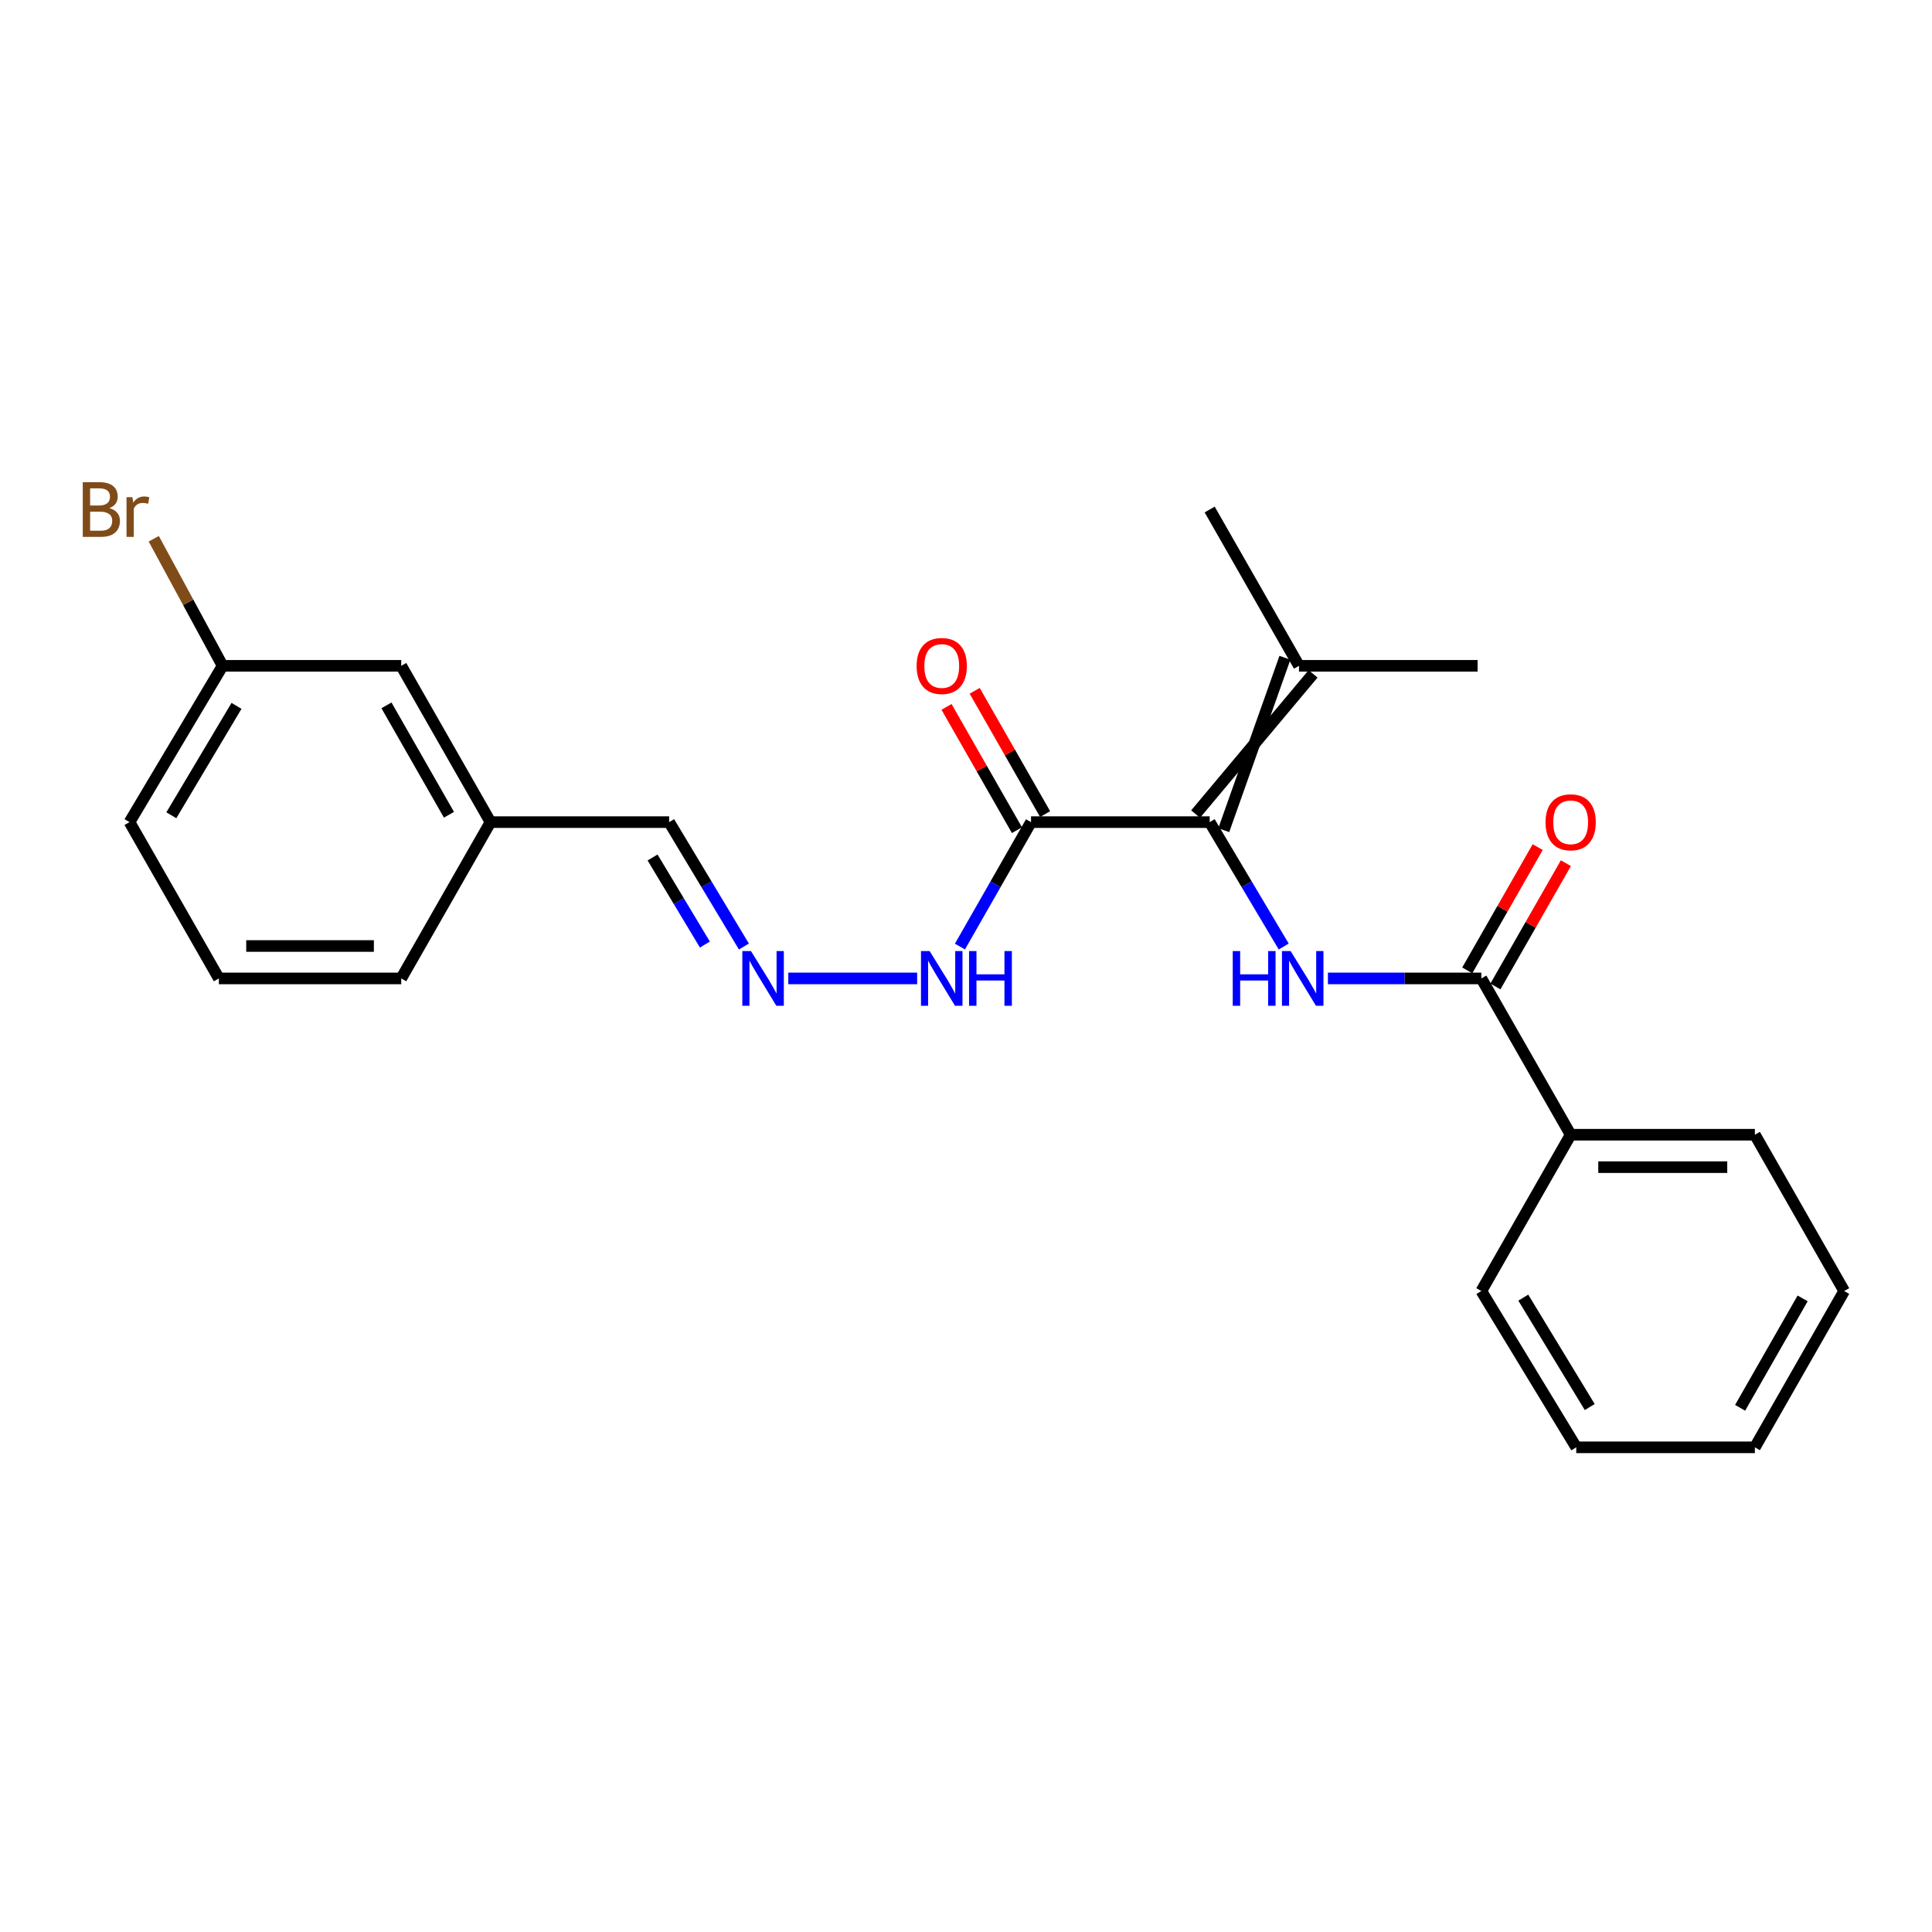 <?xml version='1.0' encoding='iso-8859-1'?>
<svg version='1.1' baseProfile='full'
              xmlns='http://www.w3.org/2000/svg'
                      xmlns:rdkit='http://www.rdkit.org/xml'
                      xmlns:xlink='http://www.w3.org/1999/xlink'
                  xml:space='preserve'
width='1000px' height='1000px' viewBox='0 0 1000 1000'>
<!-- END OF HEADER -->
<rect style='opacity:1.0;fill:#FFFFFF;stroke:none' width='1000' height='1000' x='0' y='0'> </rect>
<path class='bond-0' d='M 626.129,425.531 L 645.291,457.725' style='fill:none;fill-rule:evenodd;stroke:#000000;stroke-width:6px;stroke-linecap:butt;stroke-linejoin:miter;stroke-opacity:1' />
<path class='bond-0' d='M 645.291,457.725 L 664.453,489.918' style='fill:none;fill-rule:evenodd;stroke:#0000FF;stroke-width:6px;stroke-linecap:butt;stroke-linejoin:miter;stroke-opacity:1' />
<path class='bond-1' d='M 626.129,425.531 L 533.656,425.531' style='fill:none;fill-rule:evenodd;stroke:#000000;stroke-width:6px;stroke-linecap:butt;stroke-linejoin:miter;stroke-opacity:1' />
<path class='bond-3' d='M 633.415,429.695 L 665.074,340.466' style='fill:none;fill-rule:evenodd;stroke:#000000;stroke-width:6px;stroke-linecap:butt;stroke-linejoin:miter;stroke-opacity:1' />
<path class='bond-3' d='M 618.843,421.367 L 679.647,348.794' style='fill:none;fill-rule:evenodd;stroke:#000000;stroke-width:6px;stroke-linecap:butt;stroke-linejoin:miter;stroke-opacity:1' />
<path class='bond-2' d='M 687.333,506.432 L 727.035,506.432' style='fill:none;fill-rule:evenodd;stroke:#0000FF;stroke-width:6px;stroke-linecap:butt;stroke-linejoin:miter;stroke-opacity:1' />
<path class='bond-2' d='M 727.035,506.432 L 766.736,506.432' style='fill:none;fill-rule:evenodd;stroke:#000000;stroke-width:6px;stroke-linecap:butt;stroke-linejoin:miter;stroke-opacity:1' />
<path class='bond-5' d='M 533.656,425.531 L 515.259,457.737' style='fill:none;fill-rule:evenodd;stroke:#000000;stroke-width:6px;stroke-linecap:butt;stroke-linejoin:miter;stroke-opacity:1' />
<path class='bond-5' d='M 515.259,457.737 L 496.862,489.943' style='fill:none;fill-rule:evenodd;stroke:#0000FF;stroke-width:6px;stroke-linecap:butt;stroke-linejoin:miter;stroke-opacity:1' />
<path class='bond-6' d='M 540.943,421.368 L 522.717,389.462' style='fill:none;fill-rule:evenodd;stroke:#000000;stroke-width:6px;stroke-linecap:butt;stroke-linejoin:miter;stroke-opacity:1' />
<path class='bond-6' d='M 522.717,389.462 L 504.491,357.556' style='fill:none;fill-rule:evenodd;stroke:#FF0000;stroke-width:6px;stroke-linecap:butt;stroke-linejoin:miter;stroke-opacity:1' />
<path class='bond-6' d='M 526.369,429.694 L 508.143,397.788' style='fill:none;fill-rule:evenodd;stroke:#000000;stroke-width:6px;stroke-linecap:butt;stroke-linejoin:miter;stroke-opacity:1' />
<path class='bond-6' d='M 508.143,397.788 L 489.917,365.882' style='fill:none;fill-rule:evenodd;stroke:#FF0000;stroke-width:6px;stroke-linecap:butt;stroke-linejoin:miter;stroke-opacity:1' />
<path class='bond-7' d='M 774.023,510.596 L 792.256,478.69' style='fill:none;fill-rule:evenodd;stroke:#000000;stroke-width:6px;stroke-linecap:butt;stroke-linejoin:miter;stroke-opacity:1' />
<path class='bond-7' d='M 792.256,478.69 L 810.489,446.784' style='fill:none;fill-rule:evenodd;stroke:#FF0000;stroke-width:6px;stroke-linecap:butt;stroke-linejoin:miter;stroke-opacity:1' />
<path class='bond-7' d='M 759.45,502.268 L 777.683,470.362' style='fill:none;fill-rule:evenodd;stroke:#000000;stroke-width:6px;stroke-linecap:butt;stroke-linejoin:miter;stroke-opacity:1' />
<path class='bond-7' d='M 777.683,470.362 L 795.916,438.456' style='fill:none;fill-rule:evenodd;stroke:#FF0000;stroke-width:6px;stroke-linecap:butt;stroke-linejoin:miter;stroke-opacity:1' />
<path class='bond-8' d='M 766.736,506.432 L 812.968,587.333' style='fill:none;fill-rule:evenodd;stroke:#000000;stroke-width:6px;stroke-linecap:butt;stroke-linejoin:miter;stroke-opacity:1' />
<path class='bond-14' d='M 672.361,344.63 L 764.806,344.63' style='fill:none;fill-rule:evenodd;stroke:#000000;stroke-width:6px;stroke-linecap:butt;stroke-linejoin:miter;stroke-opacity:1' />
<path class='bond-15' d='M 672.361,344.63 L 626.129,263.728' style='fill:none;fill-rule:evenodd;stroke:#000000;stroke-width:6px;stroke-linecap:butt;stroke-linejoin:miter;stroke-opacity:1' />
<path class='bond-4' d='M 408.021,506.432 L 474.717,506.432' style='fill:none;fill-rule:evenodd;stroke:#0000FF;stroke-width:6px;stroke-linecap:butt;stroke-linejoin:miter;stroke-opacity:1' />
<path class='bond-9' d='M 385.041,489.912 L 365.696,457.722' style='fill:none;fill-rule:evenodd;stroke:#0000FF;stroke-width:6px;stroke-linecap:butt;stroke-linejoin:miter;stroke-opacity:1' />
<path class='bond-9' d='M 365.696,457.722 L 346.35,425.531' style='fill:none;fill-rule:evenodd;stroke:#000000;stroke-width:6px;stroke-linecap:butt;stroke-linejoin:miter;stroke-opacity:1' />
<path class='bond-9' d='M 364.851,488.901 L 351.309,466.367' style='fill:none;fill-rule:evenodd;stroke:#0000FF;stroke-width:6px;stroke-linecap:butt;stroke-linejoin:miter;stroke-opacity:1' />
<path class='bond-9' d='M 351.309,466.367 L 337.767,443.834' style='fill:none;fill-rule:evenodd;stroke:#000000;stroke-width:6px;stroke-linecap:butt;stroke-linejoin:miter;stroke-opacity:1' />
<path class='bond-17' d='M 812.968,587.333 L 908.323,587.333' style='fill:none;fill-rule:evenodd;stroke:#000000;stroke-width:6px;stroke-linecap:butt;stroke-linejoin:miter;stroke-opacity:1' />
<path class='bond-17' d='M 827.271,604.118 L 894.02,604.118' style='fill:none;fill-rule:evenodd;stroke:#000000;stroke-width:6px;stroke-linecap:butt;stroke-linejoin:miter;stroke-opacity:1' />
<path class='bond-18' d='M 812.968,587.333 L 766.736,668.235' style='fill:none;fill-rule:evenodd;stroke:#000000;stroke-width:6px;stroke-linecap:butt;stroke-linejoin:miter;stroke-opacity:1' />
<path class='bond-11' d='M 346.35,425.531 L 253.886,425.531' style='fill:none;fill-rule:evenodd;stroke:#000000;stroke-width:6px;stroke-linecap:butt;stroke-linejoin:miter;stroke-opacity:1' />
<path class='bond-10' d='M 207.673,344.63 L 253.886,425.531' style='fill:none;fill-rule:evenodd;stroke:#000000;stroke-width:6px;stroke-linecap:butt;stroke-linejoin:miter;stroke-opacity:1' />
<path class='bond-10' d='M 200.031,365.09 L 232.38,421.721' style='fill:none;fill-rule:evenodd;stroke:#000000;stroke-width:6px;stroke-linecap:butt;stroke-linejoin:miter;stroke-opacity:1' />
<path class='bond-12' d='M 207.673,344.63 L 115.218,344.63' style='fill:none;fill-rule:evenodd;stroke:#000000;stroke-width:6px;stroke-linecap:butt;stroke-linejoin:miter;stroke-opacity:1' />
<path class='bond-20' d='M 253.886,425.531 L 207.673,506.432' style='fill:none;fill-rule:evenodd;stroke:#000000;stroke-width:6px;stroke-linecap:butt;stroke-linejoin:miter;stroke-opacity:1' />
<path class='bond-13' d='M 115.218,344.63 L 97.401,311.746' style='fill:none;fill-rule:evenodd;stroke:#000000;stroke-width:6px;stroke-linecap:butt;stroke-linejoin:miter;stroke-opacity:1' />
<path class='bond-13' d='M 97.401,311.746 L 79.583,278.863' style='fill:none;fill-rule:evenodd;stroke:#7F4C19;stroke-width:6px;stroke-linecap:butt;stroke-linejoin:miter;stroke-opacity:1' />
<path class='bond-25' d='M 115.218,344.63 L 67.038,425.531' style='fill:none;fill-rule:evenodd;stroke:#000000;stroke-width:6px;stroke-linecap:butt;stroke-linejoin:miter;stroke-opacity:1' />
<path class='bond-25' d='M 122.412,365.353 L 88.686,421.984' style='fill:none;fill-rule:evenodd;stroke:#000000;stroke-width:6px;stroke-linecap:butt;stroke-linejoin:miter;stroke-opacity:1' />
<path class='bond-16' d='M 113.288,506.432 L 207.673,506.432' style='fill:none;fill-rule:evenodd;stroke:#000000;stroke-width:6px;stroke-linecap:butt;stroke-linejoin:miter;stroke-opacity:1' />
<path class='bond-16' d='M 127.446,489.648 L 193.515,489.648' style='fill:none;fill-rule:evenodd;stroke:#000000;stroke-width:6px;stroke-linecap:butt;stroke-linejoin:miter;stroke-opacity:1' />
<path class='bond-19' d='M 113.288,506.432 L 67.038,425.531' style='fill:none;fill-rule:evenodd;stroke:#000000;stroke-width:6px;stroke-linecap:butt;stroke-linejoin:miter;stroke-opacity:1' />
<path class='bond-21' d='M 908.323,587.333 L 954.545,668.235' style='fill:none;fill-rule:evenodd;stroke:#000000;stroke-width:6px;stroke-linecap:butt;stroke-linejoin:miter;stroke-opacity:1' />
<path class='bond-22' d='M 766.736,668.235 L 815.868,749.136' style='fill:none;fill-rule:evenodd;stroke:#000000;stroke-width:6px;stroke-linecap:butt;stroke-linejoin:miter;stroke-opacity:1' />
<path class='bond-22' d='M 788.452,671.657 L 822.845,728.288' style='fill:none;fill-rule:evenodd;stroke:#000000;stroke-width:6px;stroke-linecap:butt;stroke-linejoin:miter;stroke-opacity:1' />
<path class='bond-24' d='M 954.545,668.235 L 908.323,749.136' style='fill:none;fill-rule:evenodd;stroke:#000000;stroke-width:6px;stroke-linecap:butt;stroke-linejoin:miter;stroke-opacity:1' />
<path class='bond-24' d='M 933.039,672.043 L 900.683,728.674' style='fill:none;fill-rule:evenodd;stroke:#000000;stroke-width:6px;stroke-linecap:butt;stroke-linejoin:miter;stroke-opacity:1' />
<path class='bond-23' d='M 815.868,749.136 L 908.323,749.136' style='fill:none;fill-rule:evenodd;stroke:#000000;stroke-width:6px;stroke-linecap:butt;stroke-linejoin:miter;stroke-opacity:1' />
<path  class='atom-1' d='M 638.062 492.272
L 641.902 492.272
L 641.902 504.312
L 656.382 504.312
L 656.382 492.272
L 660.222 492.272
L 660.222 520.592
L 656.382 520.592
L 656.382 507.512
L 641.902 507.512
L 641.902 520.592
L 638.062 520.592
L 638.062 492.272
' fill='#0000FF'/>
<path  class='atom-1' d='M 668.022 492.272
L 677.302 507.272
Q 678.222 508.752, 679.702 511.432
Q 681.182 514.112, 681.262 514.272
L 681.262 492.272
L 685.022 492.272
L 685.022 520.592
L 681.142 520.592
L 671.182 504.192
Q 670.022 502.272, 668.782 500.072
Q 667.582 497.872, 667.222 497.192
L 667.222 520.592
L 663.542 520.592
L 663.542 492.272
L 668.022 492.272
' fill='#0000FF'/>
<path  class='atom-5' d='M 388.709 492.272
L 397.989 507.272
Q 398.909 508.752, 400.389 511.432
Q 401.869 514.112, 401.949 514.272
L 401.949 492.272
L 405.709 492.272
L 405.709 520.592
L 401.829 520.592
L 391.869 504.192
Q 390.709 502.272, 389.469 500.072
Q 388.269 497.872, 387.909 497.192
L 387.909 520.592
L 384.229 520.592
L 384.229 492.272
L 388.709 492.272
' fill='#0000FF'/>
<path  class='atom-6' d='M 481.182 492.272
L 490.462 507.272
Q 491.382 508.752, 492.862 511.432
Q 494.342 514.112, 494.422 514.272
L 494.422 492.272
L 498.182 492.272
L 498.182 520.592
L 494.302 520.592
L 484.342 504.192
Q 483.182 502.272, 481.942 500.072
Q 480.742 497.872, 480.382 497.192
L 480.382 520.592
L 476.702 520.592
L 476.702 492.272
L 481.182 492.272
' fill='#0000FF'/>
<path  class='atom-6' d='M 501.582 492.272
L 505.422 492.272
L 505.422 504.312
L 519.902 504.312
L 519.902 492.272
L 523.742 492.272
L 523.742 520.592
L 519.902 520.592
L 519.902 507.512
L 505.422 507.512
L 505.422 520.592
L 501.582 520.592
L 501.582 492.272
' fill='#0000FF'/>
<path  class='atom-7' d='M 474.442 344.71
Q 474.442 337.91, 477.802 334.11
Q 481.162 330.31, 487.442 330.31
Q 493.722 330.31, 497.082 334.11
Q 500.442 337.91, 500.442 344.71
Q 500.442 351.59, 497.042 355.51
Q 493.642 359.39, 487.442 359.39
Q 481.202 359.39, 477.802 355.51
Q 474.442 351.63, 474.442 344.71
M 487.442 356.19
Q 491.762 356.19, 494.082 353.31
Q 496.442 350.39, 496.442 344.71
Q 496.442 339.15, 494.082 336.35
Q 491.762 333.51, 487.442 333.51
Q 483.122 333.51, 480.762 336.31
Q 478.442 339.11, 478.442 344.71
Q 478.442 350.43, 480.762 353.31
Q 483.122 356.19, 487.442 356.19
' fill='#FF0000'/>
<path  class='atom-8' d='M 799.968 425.611
Q 799.968 418.811, 803.328 415.011
Q 806.688 411.211, 812.968 411.211
Q 819.248 411.211, 822.608 415.011
Q 825.968 418.811, 825.968 425.611
Q 825.968 432.491, 822.568 436.411
Q 819.168 440.291, 812.968 440.291
Q 806.728 440.291, 803.328 436.411
Q 799.968 432.531, 799.968 425.611
M 812.968 437.091
Q 817.288 437.091, 819.608 434.211
Q 821.968 431.291, 821.968 425.611
Q 821.968 420.051, 819.608 417.251
Q 817.288 414.411, 812.968 414.411
Q 808.648 414.411, 806.288 417.211
Q 803.968 420.011, 803.968 425.611
Q 803.968 431.331, 806.288 434.211
Q 808.648 437.091, 812.968 437.091
' fill='#FF0000'/>
<path  class='atom-14' d='M 56.603 263.008
Q 59.323 263.768, 60.683 265.448
Q 62.083 267.088, 62.083 269.528
Q 62.083 273.448, 59.563 275.688
Q 57.083 277.888, 52.363 277.888
L 42.843 277.888
L 42.843 249.568
L 51.203 249.568
Q 56.043 249.568, 58.483 251.528
Q 60.923 253.488, 60.923 257.088
Q 60.923 261.368, 56.603 263.008
M 46.643 252.768
L 46.643 261.648
L 51.203 261.648
Q 54.003 261.648, 55.443 260.528
Q 56.923 259.368, 56.923 257.088
Q 56.923 252.768, 51.203 252.768
L 46.643 252.768
M 52.363 274.688
Q 55.123 274.688, 56.603 273.368
Q 58.083 272.048, 58.083 269.528
Q 58.083 267.208, 56.443 266.048
Q 54.843 264.848, 51.763 264.848
L 46.643 264.848
L 46.643 274.688
L 52.363 274.688
' fill='#7F4C19'/>
<path  class='atom-14' d='M 68.523 257.328
L 68.963 260.168
Q 71.123 256.968, 74.643 256.968
Q 75.763 256.968, 77.283 257.368
L 76.683 260.728
Q 74.963 260.328, 74.003 260.328
Q 72.323 260.328, 71.203 261.008
Q 70.123 261.648, 69.243 263.208
L 69.243 277.888
L 65.483 277.888
L 65.483 257.328
L 68.523 257.328
' fill='#7F4C19'/>
</svg>
